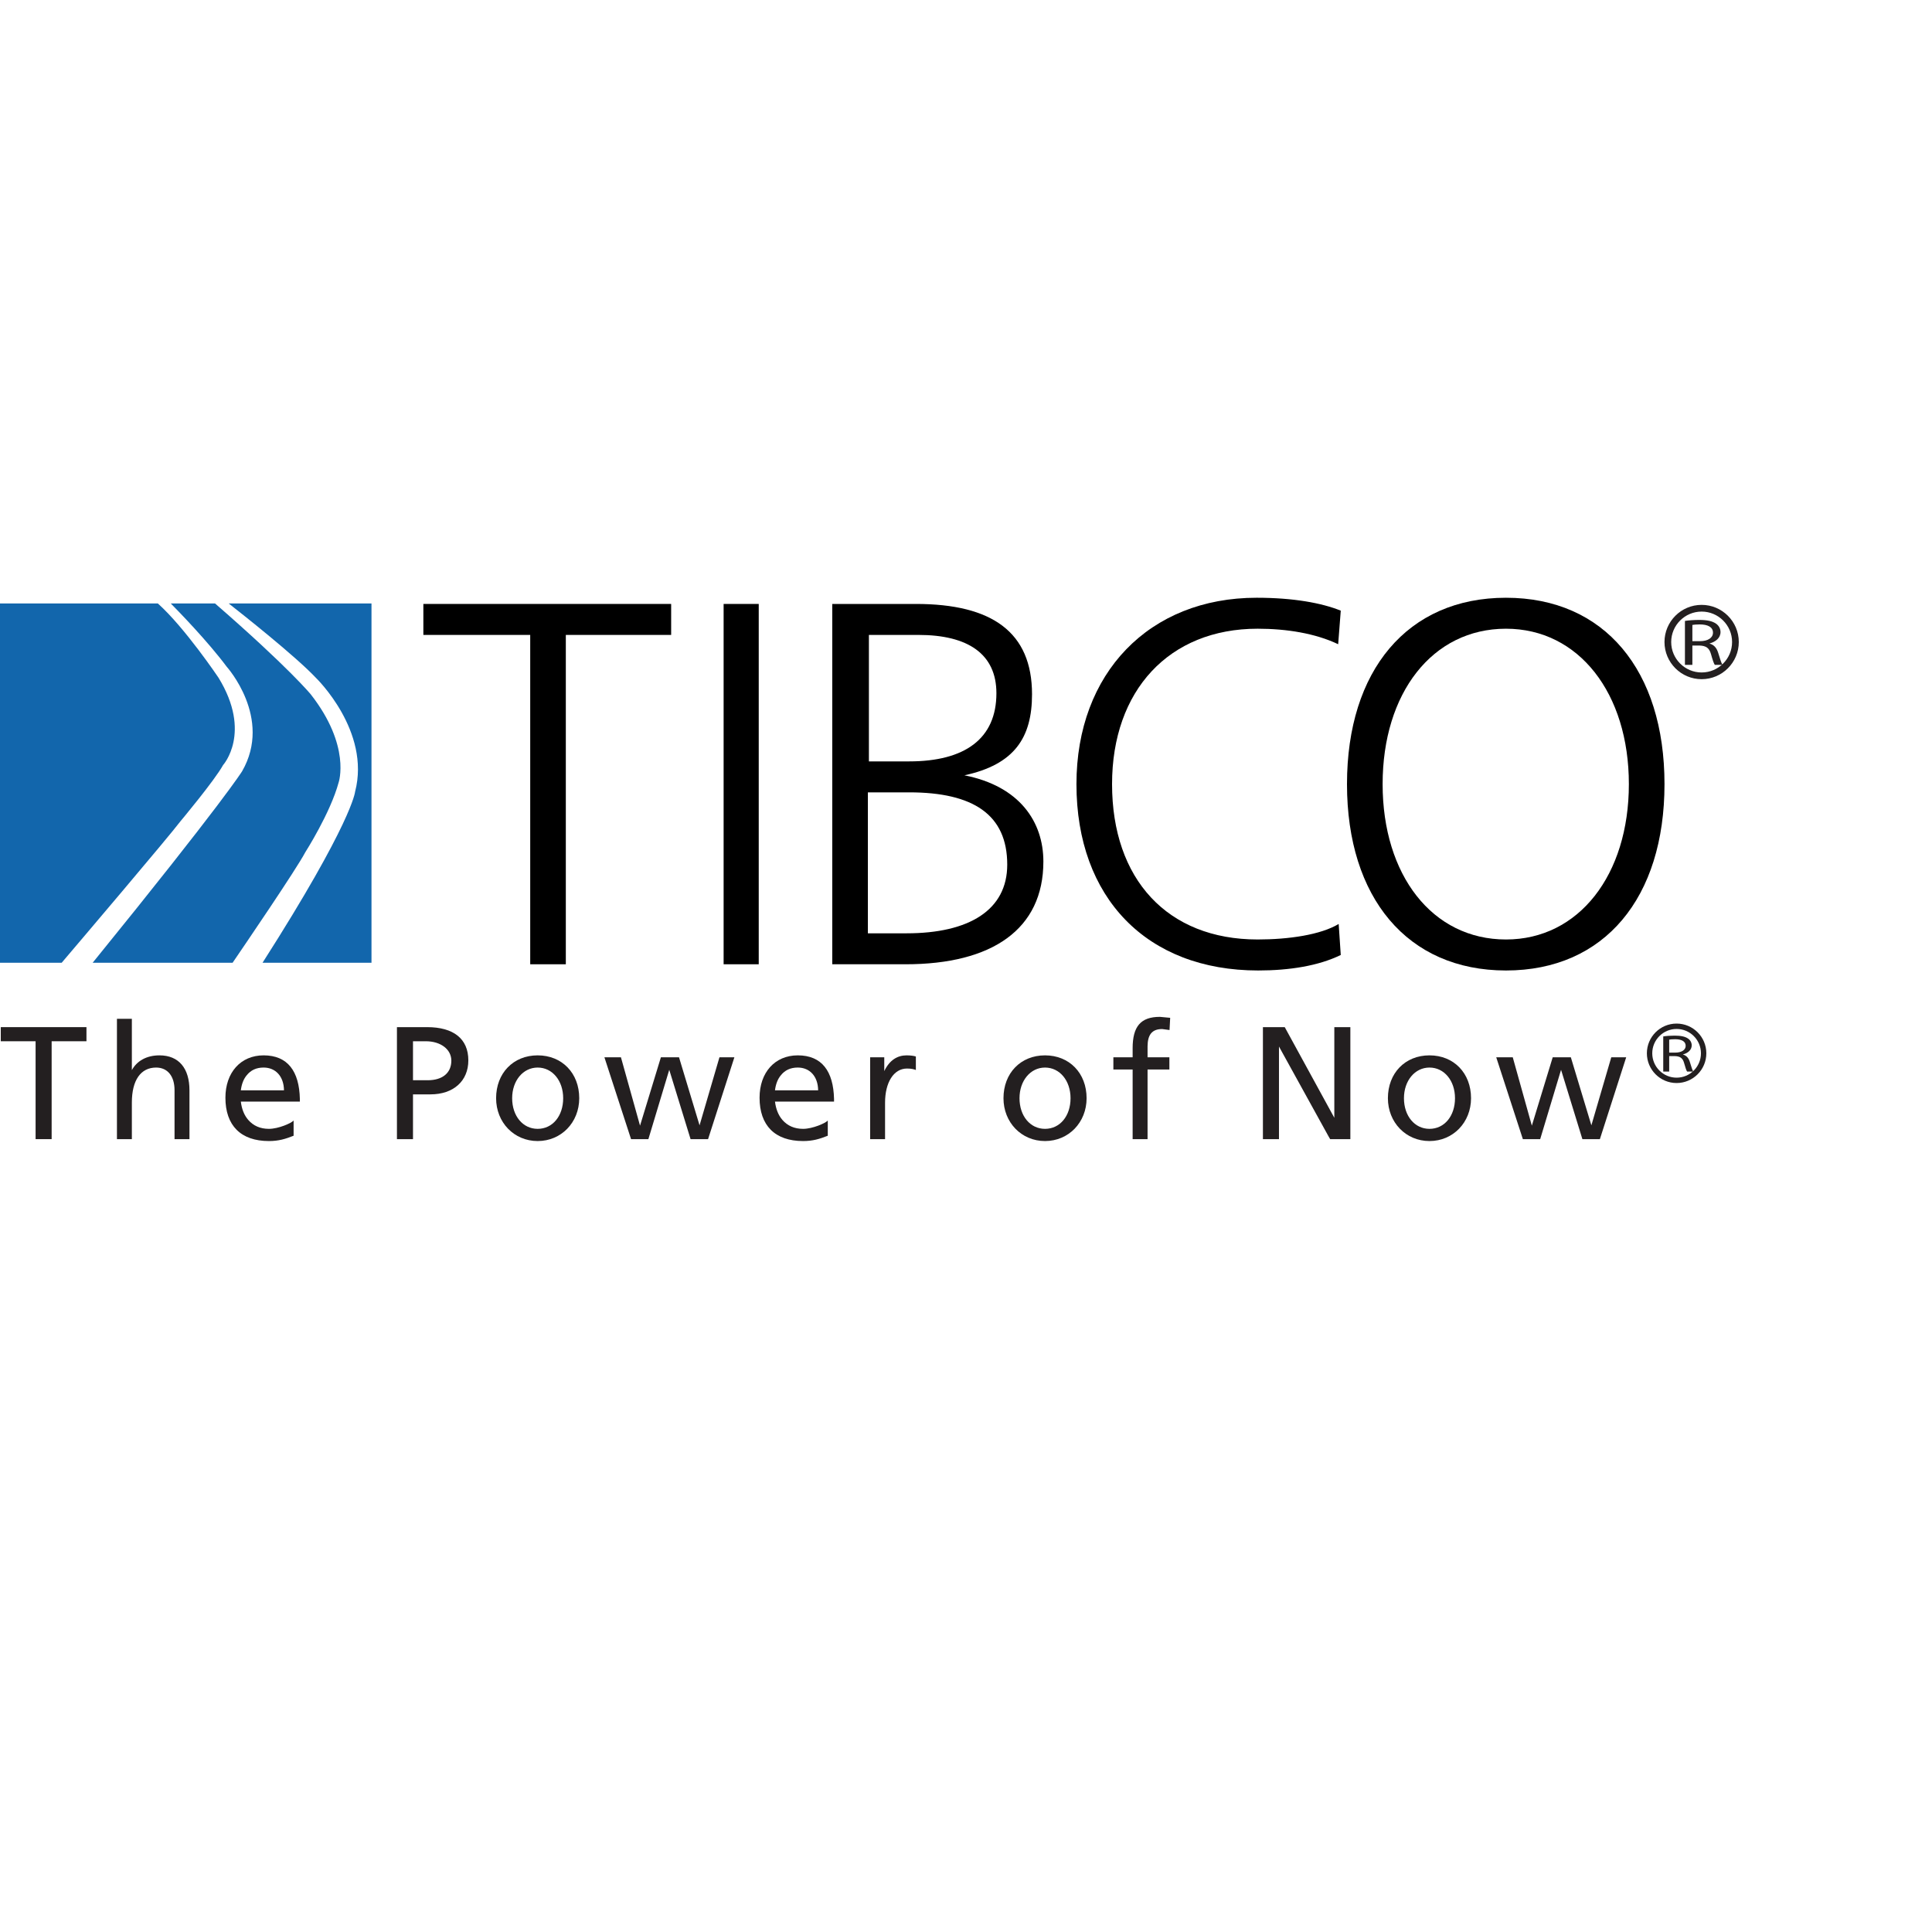<?xml version="1.0" encoding="UTF-8" standalone="no"?>

<svg
   xmlns:svg="http://www.w3.org/2000/svg"
   xmlns="http://www.w3.org/2000/svg"
   preserveAspectRatio="xMinYMin meet"
   viewBox="0 0 250 250"
   version="1.1"
   width="225"
   height="225"
   id="svg2"
   xml:space="preserve"><defs
     id="defs6" /><g
     transform="matrix(1.25,0,0,-1.25,0,225)"
     id="g12"><g
       id="g14" /><g
       id="g16"><path
         d="m 54.888,80.179 3.686,0 0,34.094 10.903,0 0,3.207 -25.651,0 0,-3.207 11.062,0 0,-34.094 z"
         id="path18"
         style="fill:#000000;fill-opacity:1;fill-rule:nonzero;stroke:none" /></g><g
       id="g20"><path
         d="m 74.909,80.179 3.635,0 0,37.301 -3.635,0 0,-37.301 z"
         id="path22"
         style="fill:#000000;fill-opacity:1;fill-rule:nonzero;stroke:none" /></g><g
       id="g24"><path
         d="m 108.01,90.812 c 0,4.117 -2.457,7.803 -8.174,8.928 5.183,1.119 6.999,3.9 6.999,8.389 0,6.412 -4.114,9.351 -12.022,9.351 l -8.658,0 0,-37.301 7.589,0 c 8.977,0 14.266,3.636 14.266,10.633 m -18.061,23.461 5.13,0 c 5.13,0 8.069,-1.978 8.069,-6.039 0,-4.702 -3.261,-7.053 -9.03,-7.053 l -4.169,0 0,13.092 m -0.106,-16.297 4.275,0 c 6.627,0 10.151,-2.301 10.151,-7.483 0,-4.705 -3.953,-7.109 -10.418,-7.109 l -4.008,0 0,14.592 z"
         id="path26"
         style="fill:#000000;fill-opacity:1;fill-rule:nonzero;stroke:none" /></g><g
       id="g28"><path
         d="m 138.58,84.351 c -1.871,-1.125 -5.184,-1.606 -8.389,-1.606 -9.352,0 -15.071,6.248 -15.071,16.083 0,9.673 5.879,16.088 15.071,16.088 2.992,0 5.985,-0.481 8.336,-1.606 l 0.268,3.475 c -1.978,0.799 -4.918,1.336 -8.713,1.336 -11.115,0 -18.648,-7.801 -18.648,-19.293 0,-11.755 7.264,-19.292 18.81,-19.292 3.259,0 6.252,0.483 8.551,1.604 l -0.215,3.211 z"
         id="path30"
         style="fill:#000000;fill-opacity:1;fill-rule:nonzero;stroke:none" /></g><g
       id="g32"><path
         d="m 155.899,79.536 c 10.208,0 16.409,7.537 16.409,19.292 0,11.759 -6.201,19.293 -16.409,19.293 -10.207,0 -16.459,-7.534 -16.459,-19.293 0,-11.755 6.252,-19.292 16.459,-19.292 m 0,35.38 c 7.538,0 12.721,-6.682 12.721,-16.088 0,-9.403 -5.183,-16.083 -12.721,-16.083 -7.639,0 -12.771,6.68 -12.771,16.083 0,9.406 5.132,16.088 12.771,16.088 z"
         id="path34"
         style="fill:#000000;fill-opacity:1;fill-rule:nonzero;stroke:none" /></g><g
       id="g36"><path
         d="m 23.096,100.804 c 0,0 3.017,3.338 -0.471,9.032 0,0 -3.478,5.18 -6.284,7.693 l -16.341,0 0,-37.192 6.386,0 c 1.536,1.807 11.134,13.1 12.285,14.633 0,0 3.549,4.242 4.425,5.834 z"
         id="path38"
         style="fill:#1266ac;fill-opacity:1;fill-rule:nonzero;stroke:none" /></g><g
       id="g40"><path
         d="m 35.057,99.006 c 0,0 1.297,3.763 -2.88,9.107 0,0 -2.231,2.736 -9.914,9.416 l -4.583,0 c 0.807,-0.817 3.814,-3.9 5.793,-6.552 0,0 4.763,-5.292 1.593,-10.812 0,0 -1.881,-3.091 -15.473,-19.828 l 14.486,0 c 1.1,1.611 6.586,9.652 7.525,11.438 0,0 2.609,4.085 3.453,7.231 z"
         id="path42"
         style="fill:#1266ac;fill-opacity:1;fill-rule:nonzero;stroke:none" /></g><g
       id="g44"><path
         d="m 32.722,109.811 c 0,0 5.677,-5.483 4.037,-11.773 0,0 -0.265,-3.116 -9.58,-17.701 l 11.278,0 0,37.192 -14.782,0 c 1.352,-1.059 6.942,-5.473 9.047,-7.718 z"
         id="path46"
         style="fill:#1266ac;fill-opacity:1;fill-rule:nonzero;stroke:none" /></g><g
       id="g48"><path
         d="m 0.08,72.21 3.605,0 0,-10.133 1.661,0 0,10.133 3.604,0 0,1.461 -8.87,0 0,-1.461 z"
         id="path50"
         style="fill:#231f20;fill-opacity:1;fill-rule:nonzero;stroke:none" /></g><g
       id="g52"><path
         d="m 16.509,70.75 c -1.347,0 -2.343,-0.584 -2.859,-1.528 l 0,5.314 -1.544,0 0,-12.459 1.544,0 0,3.789 c 0,2.326 0.931,3.621 2.509,3.621 1.197,0 1.909,-0.898 1.909,-2.342 l 0,-5.068 1.545,0 0,5.052 c 0,2.273 -1.095,3.621 -3.104,3.621 z"
         id="path54"
         style="fill:#231f20;fill-opacity:1;fill-rule:nonzero;stroke:none" /></g><g
       id="g56"><path
         d="m 27.288,70.75 c -2.375,0 -3.953,-1.78 -3.953,-4.386 0,-2.875 1.595,-4.485 4.501,-4.485 1.014,0 1.711,0.215 2.558,0.55 l 0,1.575 c -0.216,-0.266 -1.562,-0.862 -2.558,-0.862 -0.896,0 -1.611,0.316 -2.142,0.93 -0.417,0.483 -0.666,1.112 -0.764,1.892 l 6.112,0 0,0.283 c -0.066,2.84 -1.247,4.503 -3.754,4.503 M 24.93,67.129 c 0.083,0.647 0.282,1.162 0.597,1.543 0.432,0.55 1.013,0.815 1.761,0.815 1.245,0 2.093,-0.916 2.11,-2.358 l -4.468,0 z"
         id="path58"
         style="fill:#231f20;fill-opacity:1;fill-rule:nonzero;stroke:none" /></g><g
       id="g60"><path
         d="m 44.214,73.671 -3.123,0 0,-11.594 1.662,0 0,4.635 1.81,0 c 2.375,0 3.919,1.379 3.919,3.519 0,2.245 -1.544,3.44 -4.268,3.44 m 0.066,-5.497 -1.527,0 0,4.036 1.328,0 c 1.529,0 2.642,-0.831 2.642,-2.01 0,-1.279 -0.931,-2.026 -2.443,-2.026 z"
         id="path62"
         style="fill:#231f20;fill-opacity:1;fill-rule:nonzero;stroke:none" /></g><g
       id="g64"><path
         d="m 55.658,70.75 c -2.524,0 -4.302,-1.845 -4.302,-4.436 0,-2.507 1.861,-4.435 4.302,-4.435 2.443,0 4.304,1.928 4.304,4.435 0,2.591 -1.778,4.436 -4.304,4.436 m 0,-7.608 c -1.528,0 -2.64,1.326 -2.64,3.172 0,1.812 1.129,3.173 2.64,3.173 1.528,0 2.642,-1.361 2.642,-3.173 0,-1.846 -1.097,-3.172 -2.642,-3.172 z"
         id="path66"
         style="fill:#231f20;fill-opacity:1;fill-rule:nonzero;stroke:none" /></g><g
       id="g68"><path
         d="m 72.418,63.507 -2.127,7.043 -1.876,0 -2.159,-7.077 -1.977,7.077 -1.711,0 2.758,-8.473 1.794,0 2.16,7.177 2.207,-7.177 1.812,0 2.724,8.473 -1.546,0 -2.059,-7.043 z"
         id="path70"
         style="fill:#231f20;fill-opacity:1;fill-rule:nonzero;stroke:none" /></g><g
       id="g72"><path
         d="m 82.585,70.75 c -2.376,0 -3.955,-1.78 -3.955,-4.386 0,-2.875 1.595,-4.485 4.503,-4.485 1.014,0 1.711,0.215 2.558,0.55 l 0,1.575 c -0.216,-0.266 -1.562,-0.862 -2.558,-0.862 -0.898,0 -1.612,0.316 -2.145,0.93 -0.415,0.483 -0.663,1.112 -0.763,1.892 l 6.114,0 0,0.283 c -0.067,2.84 -1.246,4.503 -3.754,4.503 m -2.36,-3.621 c 0.082,0.647 0.282,1.162 0.598,1.543 0.432,0.55 1.014,0.815 1.762,0.815 1.246,0 2.093,-0.916 2.108,-2.358 l -4.468,0 z"
         id="path74"
         style="fill:#231f20;fill-opacity:1;fill-rule:nonzero;stroke:none" /></g><g
       id="g76"><path
         d="m 93.846,70.75 c -0.929,0 -1.76,-0.481 -2.307,-1.63 l 0,1.43 -1.463,0 0,-8.473 1.545,0 0,3.772 c 0,2.079 0.88,3.537 2.276,3.537 0.465,0 0.731,-0.08 0.913,-0.151 l 0,1.398 c -0.116,0.034 -0.25,0.066 -0.399,0.083 -0.149,0.017 -0.33,0.034 -0.565,0.034 z"
         id="path78"
         style="fill:#231f20;fill-opacity:1;fill-rule:nonzero;stroke:none" /></g><g
       id="g80"><path
         d="m 108.18,70.75 c -2.525,0 -4.3,-1.845 -4.3,-4.436 0,-2.507 1.858,-4.435 4.3,-4.435 2.442,0 4.304,1.928 4.304,4.435 0,2.591 -1.778,4.436 -4.304,4.436 m 0,-7.608 c -1.528,0 -2.641,1.326 -2.641,3.172 0,1.812 1.131,3.173 2.641,3.173 1.529,0 2.642,-1.361 2.642,-3.173 0,-1.846 -1.096,-3.172 -2.642,-3.172 z"
         id="path82"
         style="fill:#231f20;fill-opacity:1;fill-rule:nonzero;stroke:none" /></g><g
       id="g84"><path
         d="m 117.25,71.479 0,-0.929 -1.994,0 0,-1.263 1.994,0 0,-7.21 1.545,0 0,7.21 2.259,0 0,1.263 -2.259,0 0,1.148 c 0.016,1.112 0.397,1.775 1.512,1.775 l 0.763,-0.101 0.067,1.264 -1.064,0.099 c -1.991,0 -2.823,-0.997 -2.823,-3.256 z"
         id="path86"
         style="fill:#231f20;fill-opacity:1;fill-rule:nonzero;stroke:none" /></g><g
       id="g88"><path
         d="m 138.129,64.286 -5.133,9.385 -2.259,0 0,-11.594 1.662,0 0,9.587 5.115,-9.27 0.183,-0.317 2.092,0 0,11.594 -1.66,0 0,-9.385 z"
         id="path90"
         style="fill:#231f20;fill-opacity:1;fill-rule:nonzero;stroke:none" /></g><g
       id="g92"><path
         d="m 147.978,70.75 c -2.526,0 -4.303,-1.845 -4.303,-4.436 0,-2.507 1.864,-4.435 4.303,-4.435 2.442,0 4.303,1.928 4.303,4.435 0,2.591 -1.777,4.436 -4.303,4.436 m 0,-7.608 c -1.527,0 -2.641,1.326 -2.641,3.172 0,1.812 1.131,3.173 2.641,3.173 1.528,0 2.643,-1.361 2.643,-3.173 0,-1.846 -1.097,-3.172 -2.643,-3.172 z"
         id="path94"
         style="fill:#231f20;fill-opacity:1;fill-rule:nonzero;stroke:none" /></g><g
       id="g96"><path
         d="m 164.739,63.507 -2.126,7.043 -1.877,0 -2.16,-7.077 -1.976,7.077 -1.711,0 2.757,-8.473 1.794,0 2.16,7.177 2.208,-7.177 1.811,0 2.724,8.473 -1.545,0 -2.059,-7.043 z"
         id="path98"
         style="fill:#231f20;fill-opacity:1;fill-rule:nonzero;stroke:none" /></g><g
       id="g100"><path
         d="m 172.178,72.71 c 0.31,0.05 0.764,0.082 1.181,0.082 0.66,0 1.093,-0.099 1.39,-0.307 0.234,-0.159 0.376,-0.411 0.376,-0.701 0,-0.482 -0.405,-0.805 -0.9,-0.937 l 0,-0.016 c 0.36,-0.099 0.582,-0.361 0.701,-0.745 0.156,-0.515 0.269,-0.871 0.361,-1.014 l -0.637,0 c -0.079,0.105 -0.184,0.421 -0.312,0.882 -0.142,0.51 -0.403,0.701 -0.964,0.719 l -0.58,0 0,-1.601 -0.616,0 0,3.638 m 0.616,-1.676 0.63,0 c 0.659,0 1.076,0.279 1.076,0.701 0,0.477 -0.445,0.685 -1.097,0.685 -0.298,0 -0.503,-0.023 -0.609,-0.044 l 0,-1.342 z"
         id="path102"
         style="fill:#231f20;fill-opacity:1;fill-rule:nonzero;stroke:none" /></g><g
       id="g104"><path
         d="m 170.484,70.963 c 0,-1.697 1.38,-3.078 3.076,-3.078 1.698,0 3.079,1.381 3.079,3.078 0,1.696 -1.381,3.077 -3.079,3.077 -1.696,0 -3.076,-1.381 -3.076,-3.077 m 0.557,0 c 0,1.389 1.13,2.52 2.519,2.52 1.391,0 2.522,-1.131 2.522,-2.52 0,-1.392 -1.131,-2.523 -2.522,-2.523 -1.389,0 -2.519,1.131 -2.519,2.523 z"
         id="path106"
         style="fill:#231f20;fill-opacity:1;fill-rule:nonzero;stroke:none" /></g><g
       id="g108"><path
         d="m 174.424,115.722 c 0.389,0.063 0.956,0.103 1.477,0.103 0.826,0 1.366,-0.123 1.737,-0.383 0.293,-0.199 0.469,-0.515 0.469,-0.877 0,-0.603 -0.505,-1.006 -1.124,-1.171 l 0,-0.02 c 0.451,-0.124 0.727,-0.452 0.876,-0.932 0.196,-0.643 0.336,-1.089 0.452,-1.267 l -0.797,0 c -0.098,0.131 -0.23,0.527 -0.39,1.103 -0.177,0.637 -0.504,0.876 -1.204,0.897 l -0.726,0 0,-2 -0.77,0 0,4.547 m 0.77,-2.096 0.788,0 c 0.825,0 1.345,0.351 1.345,0.878 0,0.596 -0.557,0.855 -1.371,0.855 -0.372,0 -0.629,-0.027 -0.762,-0.054 l 0,-1.679 z"
         id="path110"
         style="fill:#231f20;fill-opacity:1;fill-rule:nonzero;stroke:none" /></g><g
       id="g112"><path
         d="m 172.307,113.538 c 0,-2.121 1.725,-3.847 3.846,-3.847 2.121,0 3.847,1.726 3.847,3.847 0,2.122 -1.726,3.846 -3.847,3.846 -2.121,0 -3.846,-1.724 -3.846,-3.846 m 0.695,0 c 0,1.737 1.414,3.151 3.151,3.151 1.738,0 3.152,-1.414 3.152,-3.151 0,-1.738 -1.414,-3.152 -3.152,-3.152 -1.737,0 -3.151,1.414 -3.151,3.152 z"
         id="path114"
         style="fill:#231f20;fill-opacity:1;fill-rule:nonzero;stroke:none" /></g></g></svg>